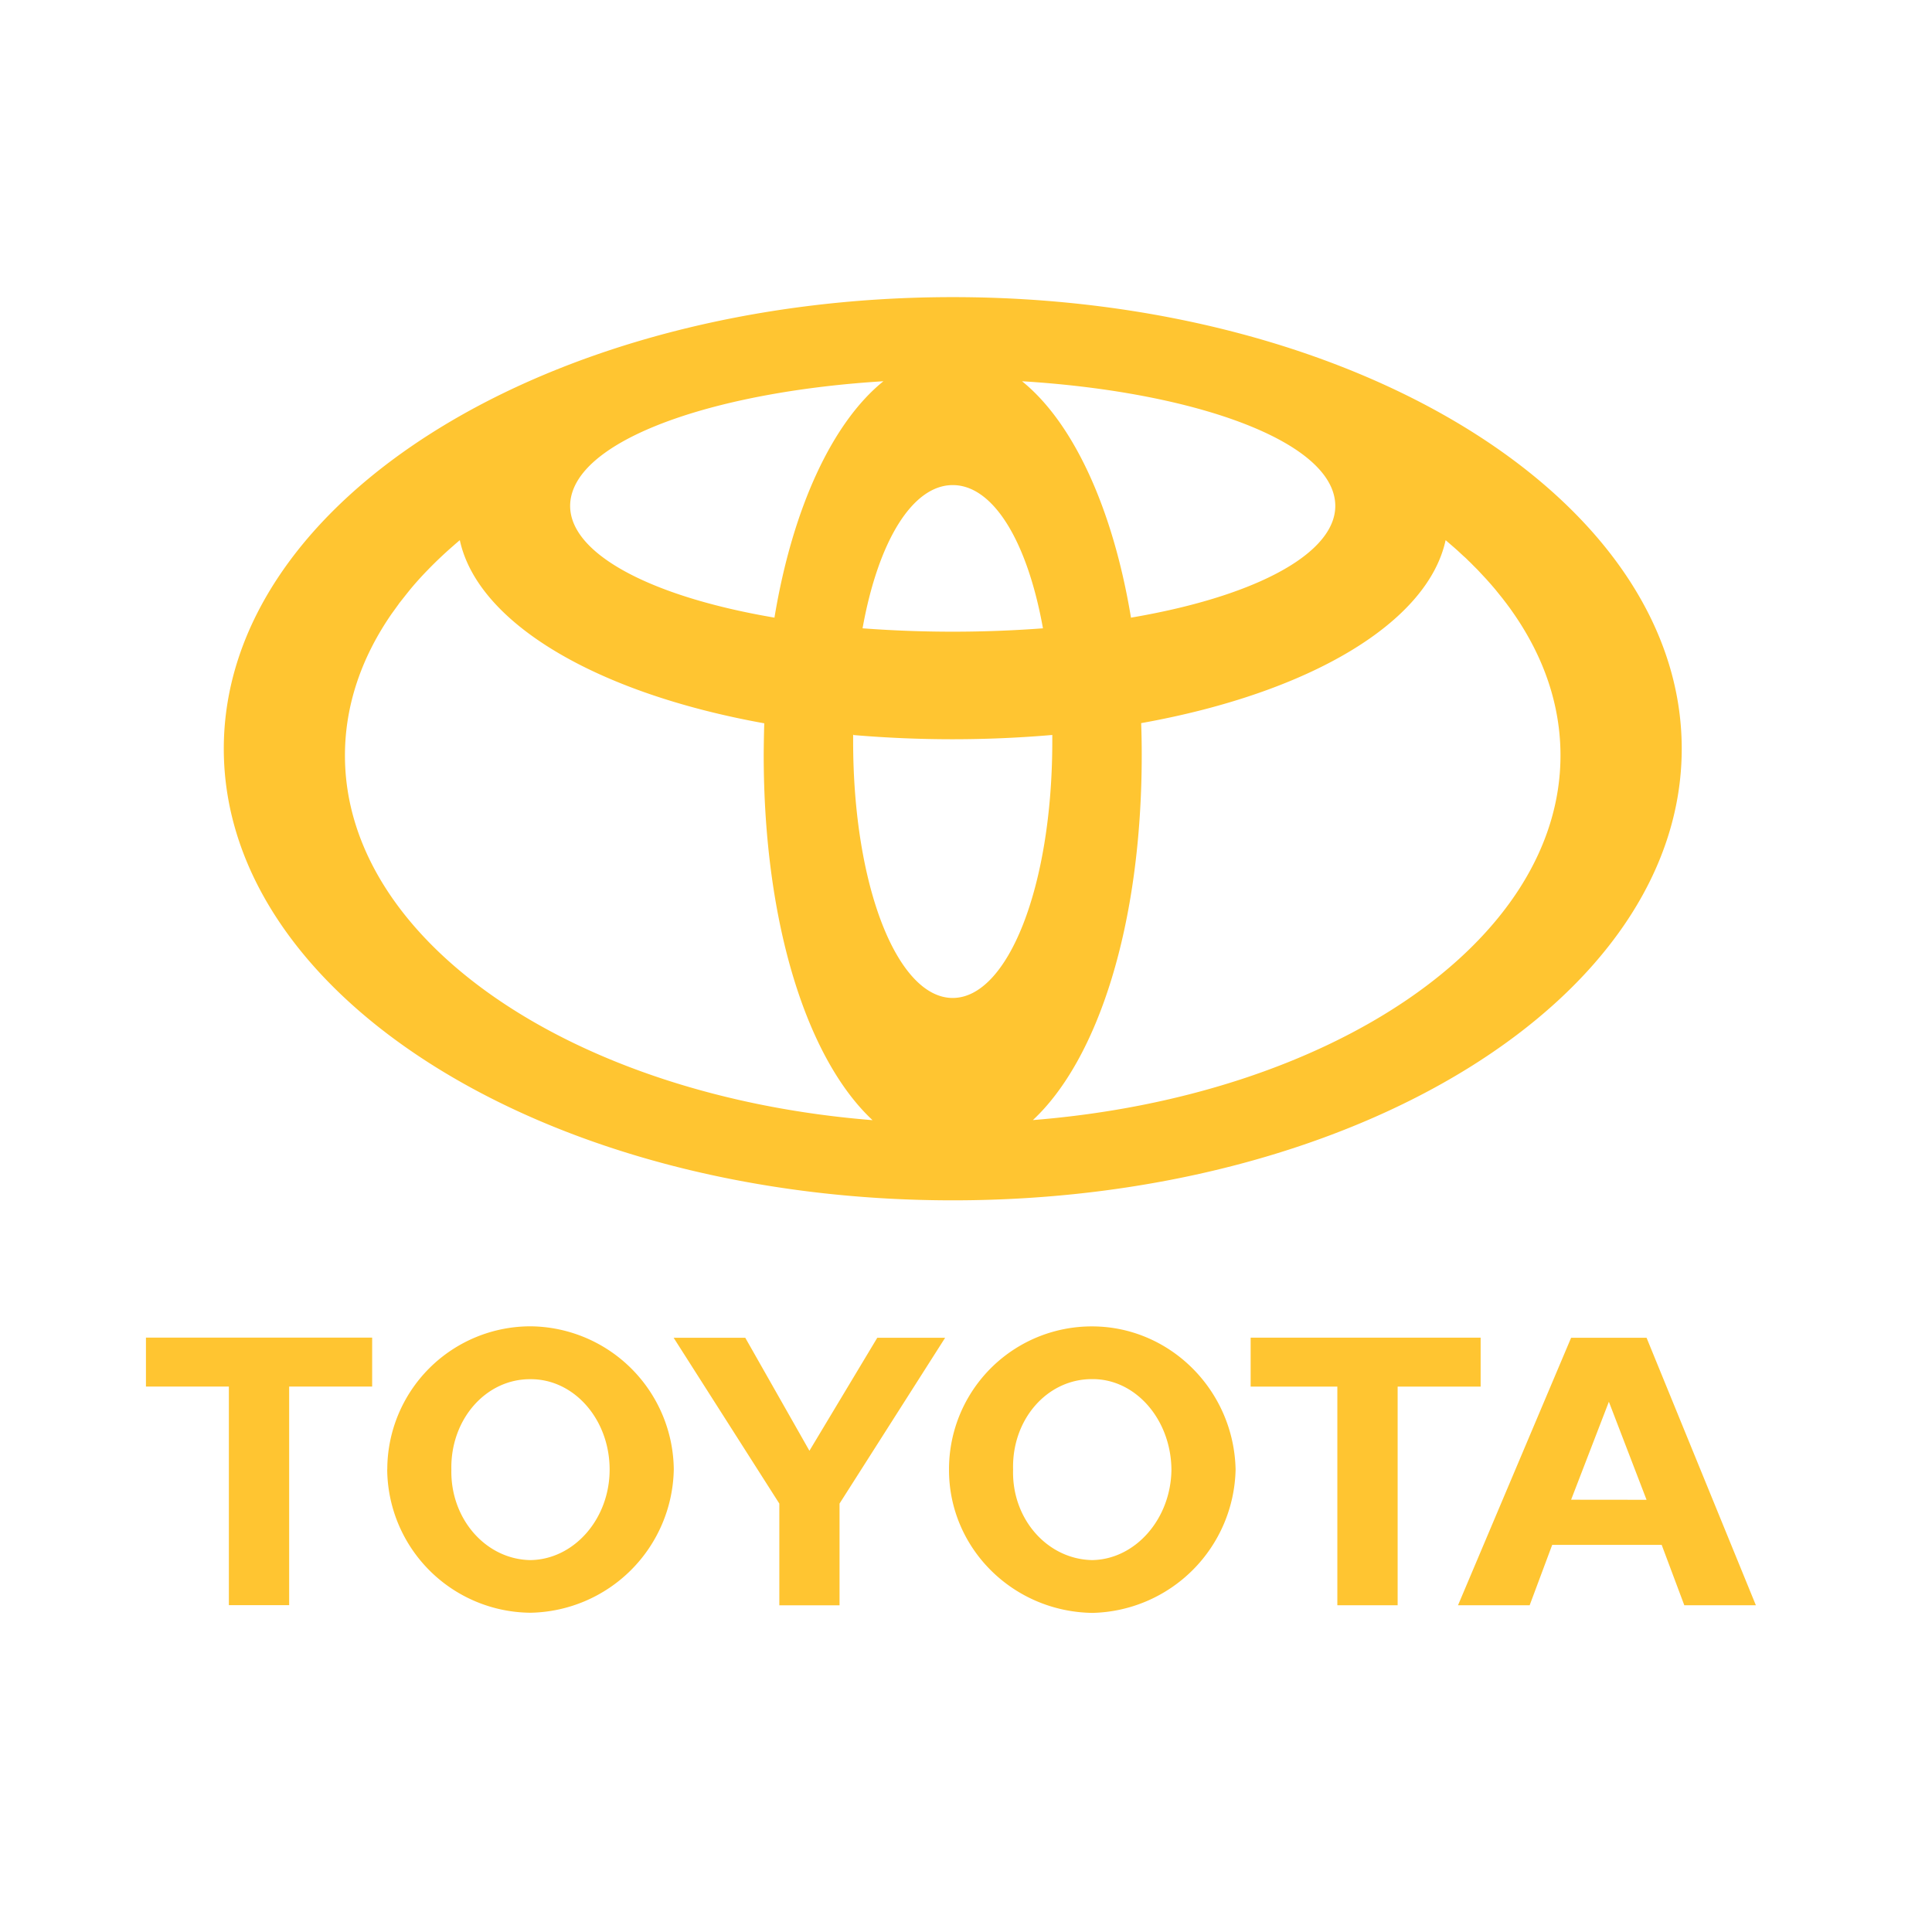 <svg xmlns="http://www.w3.org/2000/svg" width="24" height="24" viewBox="0 0 24 24"><path fill="#ffc531" d="M11.789 18.256a1.773 1.773 0 0 1 1.78-1.779c.966.002 1.76.795 1.78 1.779a1.82 1.82 0 0 1-1.78 1.78c-.99-.015-1.783-.808-1.78-1.78m1.78 1.124c.535-.009.977-.511.983-1.124c-.006-.626-.448-1.128-.983-1.124c-.558-.004-1.001.498-.984 1.124c-.018.613.426 1.115.984 1.124m3.793-2.155v2.716h-.749v-2.716h-1.077v-.608h2.857v.608zm1.92 1.966l-.28.75h-.89l1.405-3.323h.937l1.358 3.323h-.889l-.281-.75zm1.172-.56l-.468-1.218l-.469 1.217zM3.592 17.224v2.716h-.749v-2.716h-1.03v-.608h2.81v.608zm1.219 1.03a1.78 1.78 0 0 1 1.779-1.778a1.796 1.796 0 0 1 1.78 1.778a1.813 1.813 0 0 1-1.78 1.78a1.794 1.794 0 0 1-1.78-1.78m1.78 1.126c.54-.008.983-.51.983-1.124c0-.625-.443-1.127-.984-1.123c-.552-.004-.995.498-.982 1.123c-.013.614.43 1.116.982 1.124m3.84.562v-1.264l1.312-2.06h-.843l-.843 1.404l-.797-1.404h-.89l1.313 2.06v1.264zm1.407-16.251c-5.002 0-9.056 2.513-9.056 5.61c0 3.099 4.054 5.61 9.056 5.61s9.055-2.51 9.055-5.61c0-3.098-4.054-5.61-9.055-5.61m4.718 2.405c.235.662-.785 1.284-2.501 1.576l-.003.004c-.227-1.374-.724-2.432-1.354-2.94c1.986.122 3.608.656 3.858 1.36m-4.718-.07c.496 0 .923.684 1.12 1.779h.003a15 15 0 0 1-2.246 0h.002c.197-1.095.625-1.779 1.12-1.779m-4.719.07c.25-.704 1.872-1.238 3.858-1.36c-.63.508-1.127 1.565-1.354 2.94l-.002-.004c-1.717-.292-2.737-.914-2.502-1.576m-2.831 3.29c0-.625.206-1.22.58-1.761l.089-.123l.002-.004l.095-.12l.044-.055a4 4 0 0 1 .22-.244a5 5 0 0 1 .323-.305l.005-.005l.035-.03l.034-.029c.22 1.02 1.675 1.896 3.781 2.275l.001-.002q-.006.198-.007.394c0 2.116.546 3.786 1.352 4.538c-3.7-.295-6.554-2.211-6.554-4.53m7.55 3.012c-.683 0-1.237-1.376-1.237-3.19v-.084l.005.008a14.5 14.5 0 0 0 2.469-.001v.077c0 1.814-.555 3.19-1.237 3.19m.996 1.517c.806-.752 1.352-2.422 1.352-4.538q0-.2-.007-.393c2.107-.377 3.562-1.254 3.782-2.273l.11.095l.036.032l.081.075q.026.022.05.047l.008.008q.028.026.054.053l.058.058l.11.118l.056.063l.048.056l.006.007l.091.113l.049.064l.046.062l.044.063c.374.541.58 1.136.58 1.76c0 2.319-2.855 4.235-6.554 4.53"/></svg>